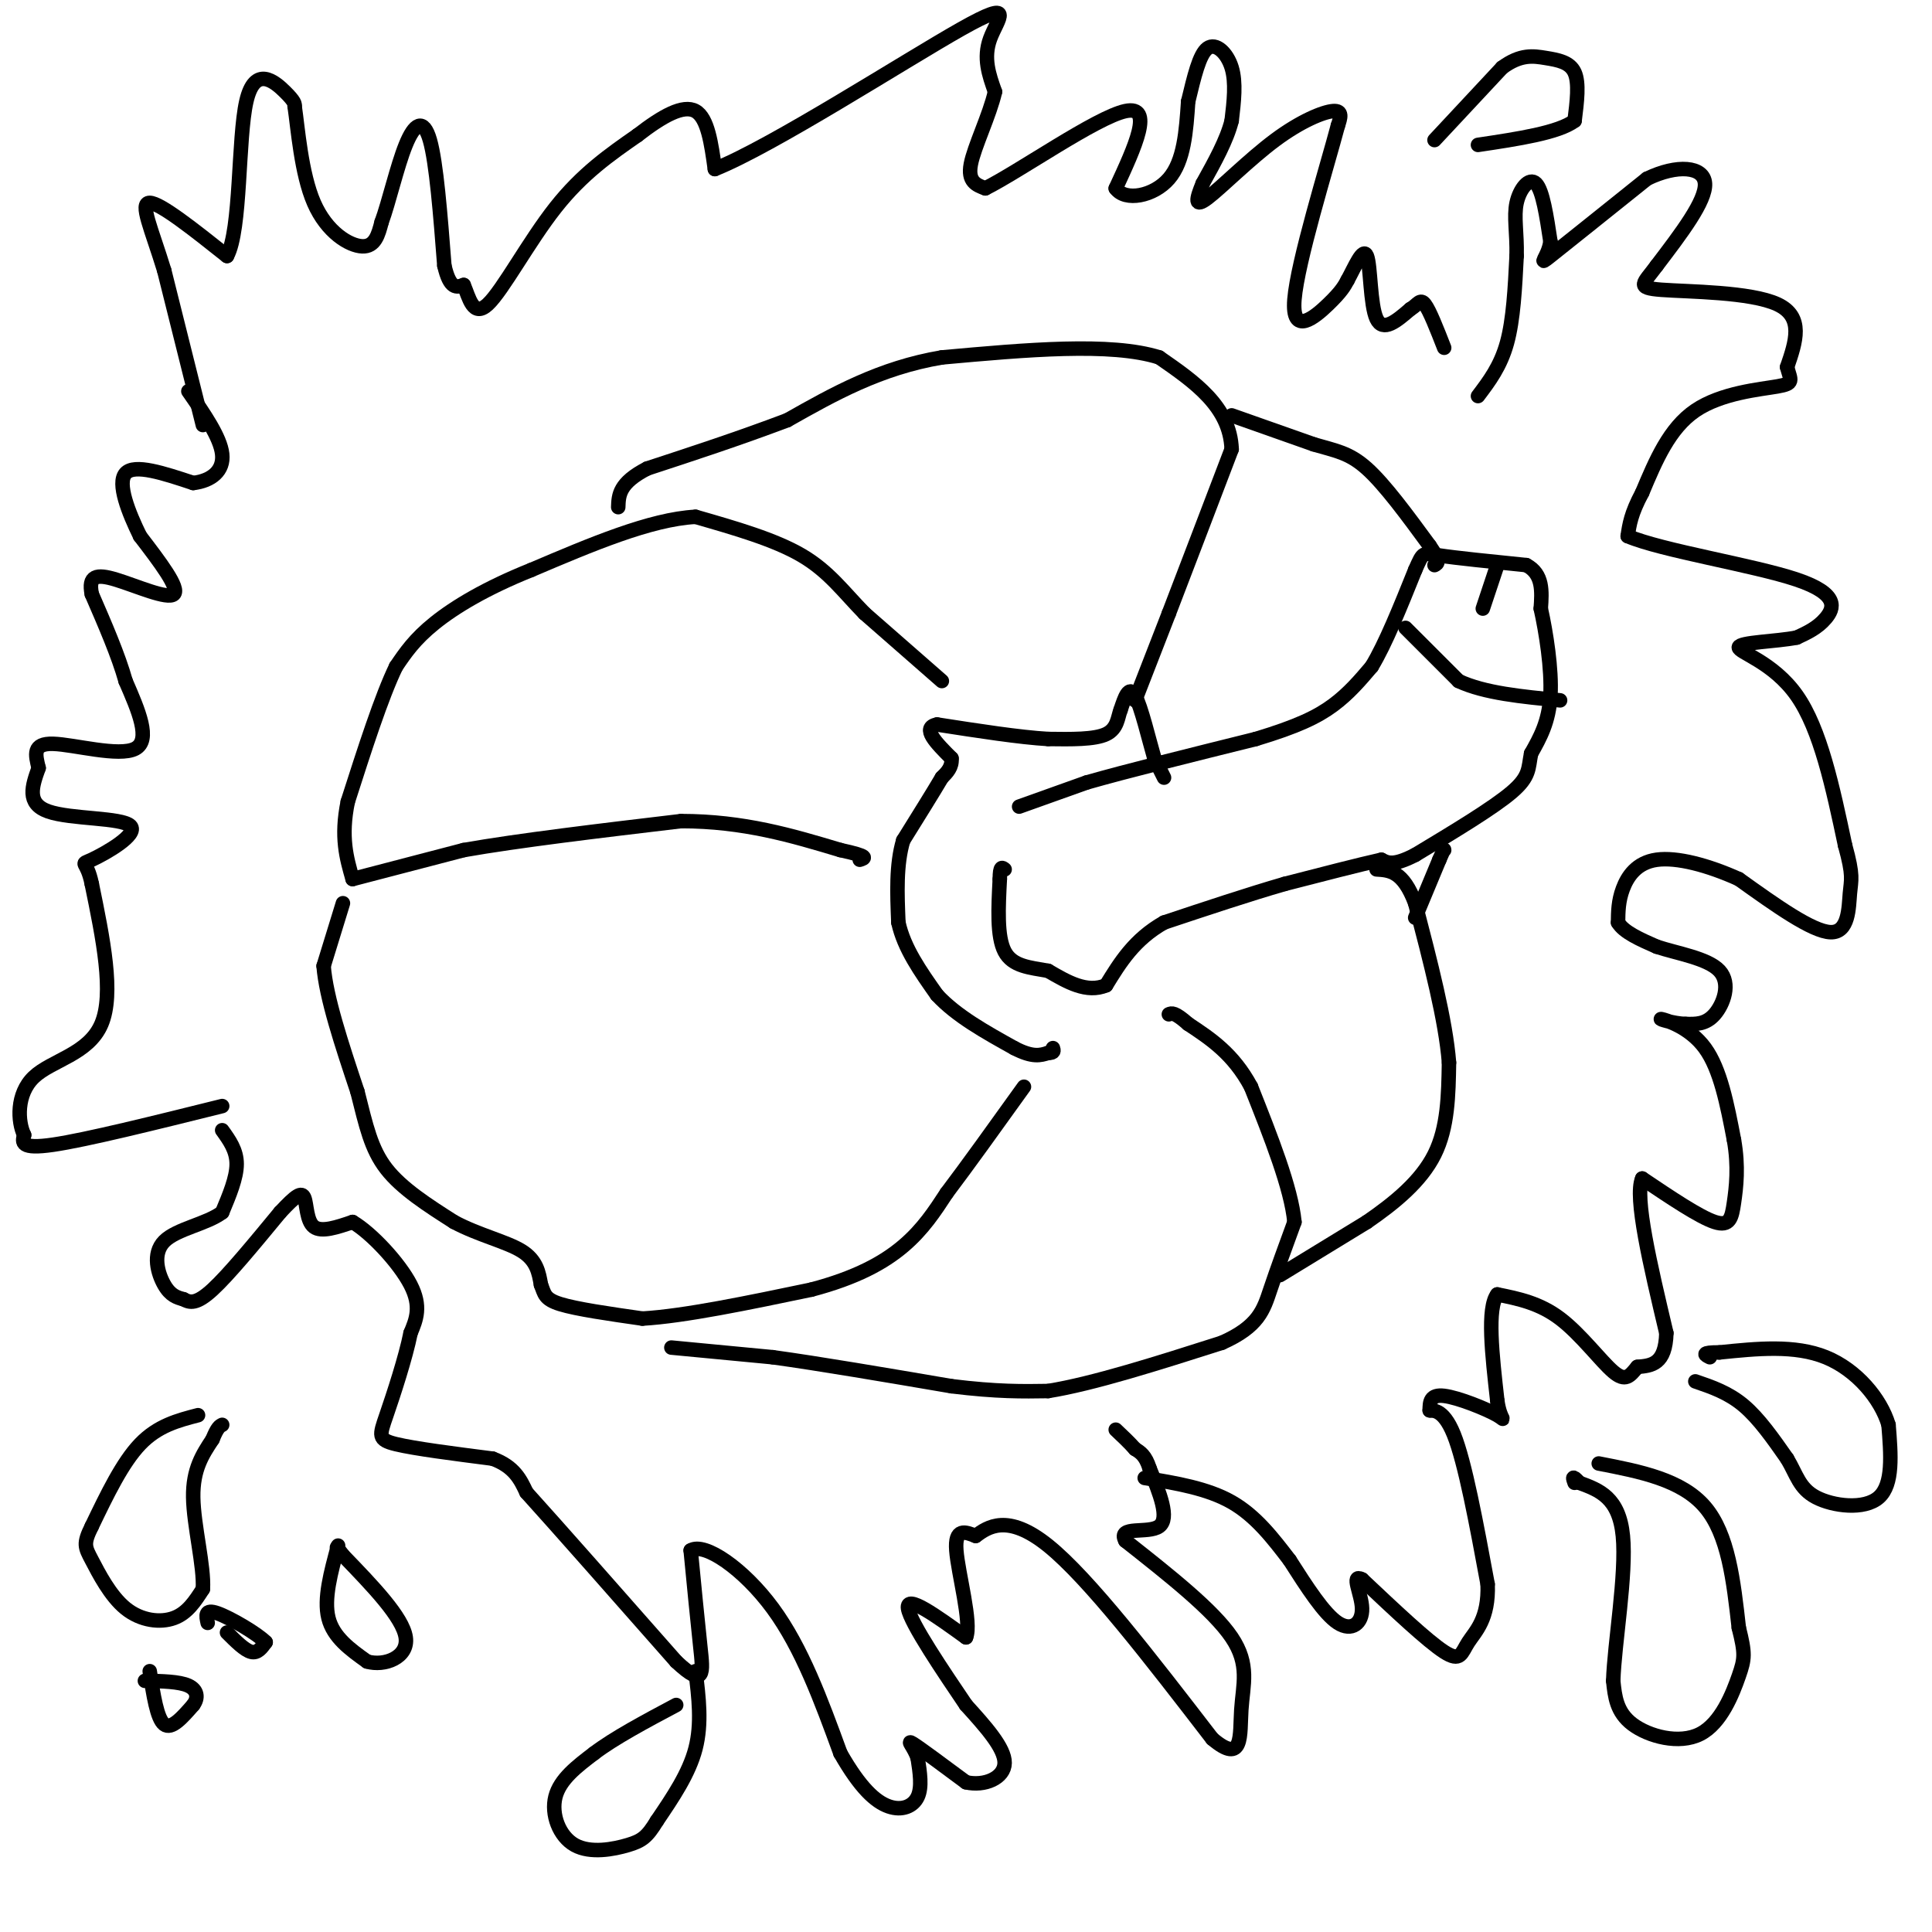 <svg viewBox='0 0 400 400' version='1.1' xmlns='http://www.w3.org/2000/svg' xmlns:xlink='http://www.w3.org/1999/xlink'><g fill='none' stroke='#000000' stroke-width='3' stroke-linecap='round' stroke-linejoin='round'><path d='M241,161c0.000,0.000 -2.000,-4.000 -2,-4'/><path d='M239,157c-1.067,-3.644 -2.733,-10.756 -4,-13c-1.267,-2.244 -2.133,0.378 -3,3'/><path d='M232,147c-0.600,1.533 -0.600,3.867 -3,5c-2.400,1.133 -7.200,1.067 -12,1'/><path d='M217,153c-5.833,-0.333 -14.417,-1.667 -23,-3'/><path d='M194,150c-3.333,0.667 -0.167,3.833 3,7'/><path d='M197,157c0.167,1.833 -0.917,2.917 -2,4'/><path d='M195,161c-1.667,2.833 -4.833,7.917 -8,13'/><path d='M187,174c-1.500,5.000 -1.250,11.000 -1,17'/><path d='M186,191c1.167,5.333 4.583,10.167 8,15'/><path d='M194,206c4.000,4.333 10.000,7.667 16,11'/><path d='M210,217c3.833,2.000 5.417,1.500 7,1'/><path d='M217,218c1.333,0.000 1.167,-0.500 1,-1'/><path d='M211,167c0.000,0.000 14.000,-5.000 14,-5'/><path d='M225,162c8.167,-2.333 21.583,-5.667 35,-9'/><path d='M260,153c8.644,-2.600 12.756,-4.600 16,-7c3.244,-2.400 5.622,-5.200 8,-8'/><path d='M284,138c2.833,-4.667 5.917,-12.333 9,-20'/><path d='M293,118c1.711,-3.867 1.489,-3.533 5,-3c3.511,0.533 10.756,1.267 18,2'/><path d='M316,117c3.500,1.833 3.250,5.417 3,9'/><path d='M319,126c1.089,4.867 2.311,12.533 2,18c-0.311,5.467 -2.156,8.733 -4,12'/><path d='M317,156c-0.622,3.067 -0.178,4.733 -4,8c-3.822,3.267 -11.911,8.133 -20,13'/><path d='M293,177c-4.500,2.333 -5.750,1.667 -7,1'/><path d='M286,178c-4.500,1.000 -12.250,3.000 -20,5'/><path d='M266,183c-7.500,2.167 -16.250,5.083 -25,8'/><path d='M241,191c-6.167,3.500 -9.083,8.250 -12,13'/><path d='M229,204c-4.000,1.667 -8.000,-0.667 -12,-3'/><path d='M217,201c-3.822,-0.689 -7.378,-0.911 -9,-4c-1.622,-3.089 -1.311,-9.044 -1,-15'/><path d='M207,182c0.000,-2.833 0.500,-2.417 1,-2'/><path d='M235,145c0.000,0.000 7.000,-18.000 7,-18'/><path d='M242,127c3.333,-8.667 8.167,-21.333 13,-34'/><path d='M255,93c-0.333,-8.833 -7.667,-13.917 -15,-19'/><path d='M240,74c-10.000,-3.167 -27.500,-1.583 -45,0'/><path d='M195,74c-12.833,2.167 -22.417,7.583 -32,13'/><path d='M163,87c-10.167,3.833 -19.583,6.917 -29,10'/><path d='M134,97c-5.833,3.000 -5.917,5.500 -6,8'/><path d='M195,141c0.000,0.000 -16.000,-14.000 -16,-14'/><path d='M179,127c-4.400,-4.489 -7.400,-8.711 -13,-12c-5.600,-3.289 -13.800,-5.644 -22,-8'/><path d='M144,107c-9.333,0.500 -21.667,5.750 -34,11'/><path d='M110,118c-9.378,3.756 -15.822,7.644 -20,11c-4.178,3.356 -6.089,6.178 -8,9'/><path d='M82,138c-3.000,6.167 -6.500,17.083 -10,28'/><path d='M72,166c-1.500,7.333 -0.250,11.667 1,16'/><path d='M71,187c0.000,0.000 -4.000,13.000 -4,13'/><path d='M67,200c0.500,6.500 3.750,16.250 7,26'/><path d='M74,226c1.800,7.111 2.800,11.889 6,16c3.200,4.111 8.600,7.556 14,11'/><path d='M94,253c5.111,2.733 10.889,4.067 14,6c3.111,1.933 3.556,4.467 4,7'/><path d='M112,266c0.756,1.844 0.644,2.956 4,4c3.356,1.044 10.178,2.022 17,3'/><path d='M133,273c8.667,-0.500 21.833,-3.250 35,-6'/><path d='M168,267c9.267,-2.444 14.933,-5.556 19,-9c4.067,-3.444 6.533,-7.222 9,-11'/><path d='M196,247c4.167,-5.500 10.083,-13.750 16,-22'/><path d='M73,182c0.000,0.000 23.000,-6.000 23,-6'/><path d='M96,176c11.333,-2.000 28.167,-4.000 45,-6'/><path d='M141,170c13.000,0.000 23.000,3.000 33,6'/><path d='M174,176c6.167,1.333 5.083,1.667 4,2'/><path d='M139,279c0.000,0.000 21.000,2.000 21,2'/><path d='M160,281c9.667,1.333 23.333,3.667 37,6'/><path d='M197,287c9.500,1.167 14.750,1.083 20,1'/><path d='M217,288c9.333,-1.500 22.667,-5.750 36,-10'/><path d='M253,278c7.600,-3.378 8.600,-6.822 10,-11c1.400,-4.178 3.200,-9.089 5,-14'/><path d='M268,253c-0.667,-7.000 -4.833,-17.500 -9,-28'/><path d='M259,225c-3.667,-6.833 -8.333,-9.917 -13,-13'/><path d='M246,212c-2.833,-2.500 -3.417,-2.250 -4,-2'/><path d='M265,264c0.000,0.000 18.000,-11.000 18,-11'/><path d='M283,253c5.778,-3.978 11.222,-8.422 14,-14c2.778,-5.578 2.889,-12.289 3,-19'/><path d='M300,220c-0.667,-8.667 -3.833,-20.833 -7,-33'/><path d='M293,187c-2.500,-6.667 -5.250,-6.833 -8,-7'/><path d='M293,190c0.000,0.000 5.000,-12.000 5,-12'/><path d='M298,178c1.000,-2.333 1.000,-2.167 1,-2'/><path d='M255,86c0.000,0.000 17.000,6.000 17,6'/><path d='M272,92c4.511,1.333 7.289,1.667 11,5c3.711,3.333 8.356,9.667 13,16'/><path d='M296,113c2.333,3.333 1.667,3.667 1,4'/><path d='M46,234c1.500,2.083 3.000,4.167 3,7c0.000,2.833 -1.500,6.417 -3,10'/><path d='M46,251c-3.131,2.405 -9.458,3.417 -12,6c-2.542,2.583 -1.298,6.738 0,9c1.298,2.262 2.649,2.631 4,3'/><path d='M38,269c1.333,0.733 2.667,1.067 6,-2c3.333,-3.067 8.667,-9.533 14,-16'/><path d='M58,251c3.274,-3.524 4.458,-4.333 5,-3c0.542,1.333 0.440,4.810 2,6c1.560,1.190 4.780,0.095 8,-1'/><path d='M73,253c3.911,2.289 9.689,8.511 12,13c2.311,4.489 1.156,7.244 0,10'/><path d='M85,276c-1.012,5.071 -3.542,12.750 -5,17c-1.458,4.250 -1.845,5.071 2,6c3.845,0.929 11.923,1.964 20,3'/><path d='M102,302c4.500,1.667 5.750,4.333 7,7'/><path d='M109,309c6.333,7.000 18.667,21.000 31,35'/><path d='M140,344c6.022,5.667 5.578,2.333 5,-3c-0.578,-5.333 -1.289,-12.667 -2,-20'/><path d='M143,321c2.844,-1.778 10.956,3.778 17,12c6.044,8.222 10.022,19.111 14,30'/><path d='M174,363c4.071,7.155 7.250,10.042 10,11c2.750,0.958 5.071,-0.012 6,-2c0.929,-1.988 0.464,-4.994 0,-8'/><path d='M190,364c-0.711,-2.267 -2.489,-3.933 -1,-3c1.489,0.933 6.244,4.467 11,8'/><path d='M200,369c3.844,0.889 7.956,-0.889 8,-4c0.044,-3.111 -3.978,-7.556 -8,-12'/><path d='M200,353c-4.444,-6.578 -11.556,-17.022 -12,-20c-0.444,-2.978 5.778,1.511 12,6'/><path d='M200,339c1.244,-2.933 -1.644,-13.267 -2,-18c-0.356,-4.733 1.822,-3.867 4,-3'/><path d='M202,318c2.444,-1.800 6.556,-4.800 15,2c8.444,6.800 21.222,23.400 34,40'/><path d='M251,360c6.476,5.488 5.667,-0.792 6,-6c0.333,-5.208 1.810,-9.345 -2,-15c-3.810,-5.655 -12.905,-12.827 -22,-20'/><path d='M233,319c-1.778,-3.244 4.778,-1.356 7,-3c2.222,-1.644 0.111,-6.822 -2,-12'/><path d='M238,304c-0.833,-2.667 -1.917,-3.333 -3,-4'/><path d='M235,300c-1.167,-1.333 -2.583,-2.667 -4,-4'/><path d='M306,82c2.333,-3.083 4.667,-6.167 6,-11c1.333,-4.833 1.667,-11.417 2,-18'/><path d='M314,53c0.107,-4.893 -0.625,-8.125 0,-11c0.625,-2.875 2.607,-5.393 4,-4c1.393,1.393 2.196,6.696 3,12'/><path d='M321,50c-0.422,3.244 -2.978,5.356 0,3c2.978,-2.356 11.489,-9.178 20,-16'/><path d='M341,37c6.222,-3.022 11.778,-2.578 12,1c0.222,3.578 -4.889,10.289 -10,17'/><path d='M343,55c-2.726,3.738 -4.542,4.583 1,5c5.542,0.417 18.440,0.405 24,3c5.560,2.595 3.780,7.798 2,13'/><path d='M370,76c0.738,2.821 1.583,3.375 -2,4c-3.583,0.625 -11.595,1.321 -17,5c-5.405,3.679 -8.202,10.339 -11,17'/><path d='M340,102c-2.333,4.333 -2.667,6.667 -3,9'/><path d='M337,111c7.024,3.000 26.083,6.000 35,9c8.917,3.000 7.690,6.000 6,8c-1.690,2.000 -3.845,3.000 -6,4'/><path d='M372,132c-4.238,0.845 -11.833,0.958 -12,2c-0.167,1.042 7.095,3.012 12,10c4.905,6.988 7.452,18.994 10,31'/><path d='M382,175c1.786,6.452 1.250,7.083 1,10c-0.250,2.917 -0.214,8.119 -4,8c-3.786,-0.119 -11.393,-5.560 -19,-11'/><path d='M360,182c-6.381,-2.881 -12.833,-4.583 -17,-4c-4.167,0.583 -6.048,3.452 -7,6c-0.952,2.548 -0.976,4.774 -1,7'/><path d='M335,191c1.167,2.000 4.583,3.500 8,5'/><path d='M343,196c4.167,1.393 10.583,2.375 13,5c2.417,2.625 0.833,6.893 -1,9c-1.833,2.107 -3.917,2.054 -6,2'/><path d='M349,212c-2.524,-0.048 -5.833,-1.167 -5,-1c0.833,0.167 5.810,1.619 9,6c3.190,4.381 4.595,11.690 6,19'/><path d='M359,236c0.988,5.536 0.458,9.875 0,13c-0.458,3.125 -0.845,5.036 -4,4c-3.155,-1.036 -9.077,-5.018 -15,-9'/><path d='M340,244c-1.667,3.833 1.667,17.917 5,32'/><path d='M345,276c-0.167,6.500 -3.083,6.750 -6,7'/><path d='M339,283c-1.560,1.905 -2.458,3.167 -5,1c-2.542,-2.167 -6.726,-7.762 -11,-11c-4.274,-3.238 -8.637,-4.119 -13,-5'/><path d='M310,268c-2.167,2.833 -1.083,12.417 0,22'/><path d='M310,290c0.619,4.357 2.167,4.250 0,3c-2.167,-1.250 -8.048,-3.643 -11,-4c-2.952,-0.357 -2.976,1.321 -3,3'/><path d='M296,292c0.333,0.200 2.667,-0.800 5,5c2.333,5.800 4.667,18.400 7,31'/><path d='M308,328c0.274,7.214 -2.542,9.750 -4,12c-1.458,2.250 -1.560,4.214 -5,2c-3.440,-2.214 -10.220,-8.607 -17,-15'/><path d='M282,327c-2.452,-1.298 -0.083,2.958 0,6c0.083,3.042 -2.119,4.869 -5,3c-2.881,-1.869 -6.440,-7.435 -10,-13'/><path d='M267,323c-3.422,-4.467 -6.978,-9.133 -12,-12c-5.022,-2.867 -11.511,-3.933 -18,-5'/><path d='M42,88c0.000,0.000 -8.000,-32.000 -8,-32'/><path d='M34,56c-2.622,-8.578 -5.178,-14.022 -3,-14c2.178,0.022 9.089,5.511 16,11'/><path d='M47,53c2.929,-5.381 2.250,-24.333 4,-32c1.750,-7.667 5.929,-4.048 8,-2c2.071,2.048 2.036,2.524 2,3'/><path d='M61,22c0.667,4.393 1.333,13.875 4,20c2.667,6.125 7.333,8.893 10,9c2.667,0.107 3.333,-2.446 4,-5'/><path d='M79,46c1.488,-4.024 3.208,-11.583 5,-16c1.792,-4.417 3.655,-5.690 5,-1c1.345,4.690 2.173,15.345 3,26'/><path d='M92,55c1.167,5.000 2.583,4.500 4,4'/><path d='M96,59c1.119,2.536 1.917,6.875 5,4c3.083,-2.875 8.452,-12.964 14,-20c5.548,-7.036 11.274,-11.018 17,-15'/><path d='M132,28c5.133,-3.978 9.467,-6.422 12,-5c2.533,1.422 3.267,6.711 4,12'/><path d='M148,35c11.810,-4.690 39.333,-22.417 51,-29c11.667,-6.583 7.476,-2.024 6,2c-1.476,4.024 -0.238,7.512 1,11'/><path d='M206,19c-1.089,4.822 -4.311,11.378 -5,15c-0.689,3.622 1.156,4.311 3,5'/><path d='M204,39c7.000,-3.489 23.000,-14.711 29,-16c6.000,-1.289 2.000,7.356 -2,16'/><path d='M231,39c1.956,2.756 7.844,1.644 11,-2c3.156,-3.644 3.578,-9.822 4,-16'/><path d='M246,21c1.226,-5.071 2.292,-9.750 4,-11c1.708,-1.250 4.060,0.929 5,4c0.940,3.071 0.470,7.036 0,11'/><path d='M255,25c-1.000,4.000 -3.500,8.500 -6,13'/><path d='M249,38c-1.362,3.313 -1.767,5.094 1,3c2.767,-2.094 8.707,-8.064 14,-12c5.293,-3.936 9.941,-5.839 12,-6c2.059,-0.161 1.530,1.419 1,3'/><path d='M277,26c-2.250,8.488 -8.375,28.208 -9,36c-0.625,7.792 4.250,3.655 7,1c2.750,-2.655 3.375,-3.827 4,-5'/><path d='M279,58c1.488,-2.702 3.208,-6.958 4,-5c0.792,1.958 0.655,10.131 2,13c1.345,2.869 4.173,0.435 7,-2'/><path d='M292,64c1.578,-0.933 2.022,-2.267 3,-1c0.978,1.267 2.489,5.133 4,9'/><path d='M46,229c-14.083,3.500 -28.167,7.000 -35,8c-6.833,1.000 -6.417,-0.500 -6,-2'/><path d='M5,235c-1.333,-2.714 -1.667,-8.500 2,-12c3.667,-3.500 11.333,-4.714 14,-11c2.667,-6.286 0.333,-17.643 -2,-29'/><path d='M19,183c-1.059,-5.214 -2.707,-3.748 0,-5c2.707,-1.252 9.767,-5.222 8,-7c-1.767,-1.778 -12.362,-1.365 -17,-3c-4.638,-1.635 -3.319,-5.317 -2,-9'/><path d='M8,159c-0.667,-2.750 -1.333,-5.125 3,-5c4.333,0.125 13.667,2.750 17,1c3.333,-1.750 0.667,-7.875 -2,-14'/><path d='M26,141c-1.500,-5.333 -4.250,-11.667 -7,-18'/><path d='M19,123c-0.750,-3.786 0.875,-4.250 5,-3c4.125,1.250 10.750,4.214 12,3c1.250,-1.214 -2.875,-6.607 -7,-12'/><path d='M29,111c-2.378,-4.844 -4.822,-10.956 -3,-13c1.822,-2.044 7.911,-0.022 14,2'/><path d='M40,100c3.822,-0.444 6.378,-2.556 6,-6c-0.378,-3.444 -3.689,-8.222 -7,-13'/><path d='M331,303c8.583,1.667 17.167,3.333 22,9c4.833,5.667 5.917,15.333 7,25'/><path d='M360,337c1.357,5.402 1.250,6.407 0,10c-1.250,3.593 -3.644,9.775 -8,12c-4.356,2.225 -10.673,0.493 -14,-2c-3.327,-2.493 -3.663,-5.746 -4,-9'/><path d='M334,348c0.222,-7.578 2.778,-22.022 2,-30c-0.778,-7.978 -4.889,-9.489 -9,-11'/><path d='M327,307c-1.667,-1.833 -1.333,-0.917 -1,0'/><path d='M351,286c3.417,1.167 6.833,2.333 10,5c3.167,2.667 6.083,6.833 9,11'/><path d='M370,302c2.000,3.333 2.500,6.167 6,8c3.500,1.833 10.000,2.667 13,0c3.000,-2.667 2.500,-8.833 2,-15'/><path d='M391,295c-1.600,-5.400 -6.600,-11.400 -13,-14c-6.400,-2.600 -14.200,-1.800 -22,-1'/><path d='M356,280c-4.000,0.000 -3.000,0.500 -2,1'/><path d='M291,130c0.000,0.000 11.000,11.000 11,11'/><path d='M302,141c5.333,2.500 13.167,3.250 21,4'/><path d='M310,117c0.000,0.000 -3.000,9.000 -3,9'/><path d='M144,346c0.667,5.417 1.333,10.833 0,16c-1.333,5.167 -4.667,10.083 -8,15'/><path d='M136,377c-2.019,3.322 -3.067,4.128 -6,5c-2.933,0.872 -7.751,1.812 -11,0c-3.249,-1.812 -4.928,-6.375 -4,-10c0.928,-3.625 4.464,-6.313 8,-9'/><path d='M123,363c4.167,-3.167 10.583,-6.583 17,-10'/><path d='M41,293c-4.167,1.083 -8.333,2.167 -12,6c-3.667,3.833 -6.833,10.417 -10,17'/><path d='M19,316c-1.831,3.660 -1.408,4.311 0,7c1.408,2.689 3.802,7.416 7,10c3.198,2.584 7.199,3.024 10,2c2.801,-1.024 4.400,-3.512 6,-6'/><path d='M42,329c0.311,-4.622 -1.911,-13.178 -2,-19c-0.089,-5.822 1.956,-8.911 4,-12'/><path d='M44,298c1.000,-2.500 1.500,-2.750 2,-3'/><path d='M297,29c0.000,0.000 14.000,-15.000 14,-15'/><path d='M311,14c3.845,-2.833 6.458,-2.417 9,-2c2.542,0.417 5.012,0.833 6,3c0.988,2.167 0.494,6.083 0,10'/><path d='M326,25c-3.333,2.500 -11.667,3.750 -20,5'/><path d='M70,320c-1.500,5.500 -3.000,11.000 -2,15c1.000,4.000 4.500,6.500 8,9'/><path d='M76,344c3.600,1.044 8.600,-0.844 8,-5c-0.600,-4.156 -6.800,-10.578 -13,-17'/><path d='M71,322c-2.167,-2.833 -1.083,-1.417 0,0'/><path d='M47,338c1.833,1.833 3.667,3.667 5,4c1.333,0.333 2.167,-0.833 3,-2'/><path d='M55,340c-1.667,-1.733 -7.333,-5.067 -10,-6c-2.667,-0.933 -2.333,0.533 -2,2'/><path d='M31,346c0.750,4.917 1.500,9.833 3,11c1.500,1.167 3.750,-1.417 6,-4'/><path d='M40,353c1.111,-1.467 0.889,-3.133 -1,-4c-1.889,-0.867 -5.444,-0.933 -9,-1'/></g>
</svg>